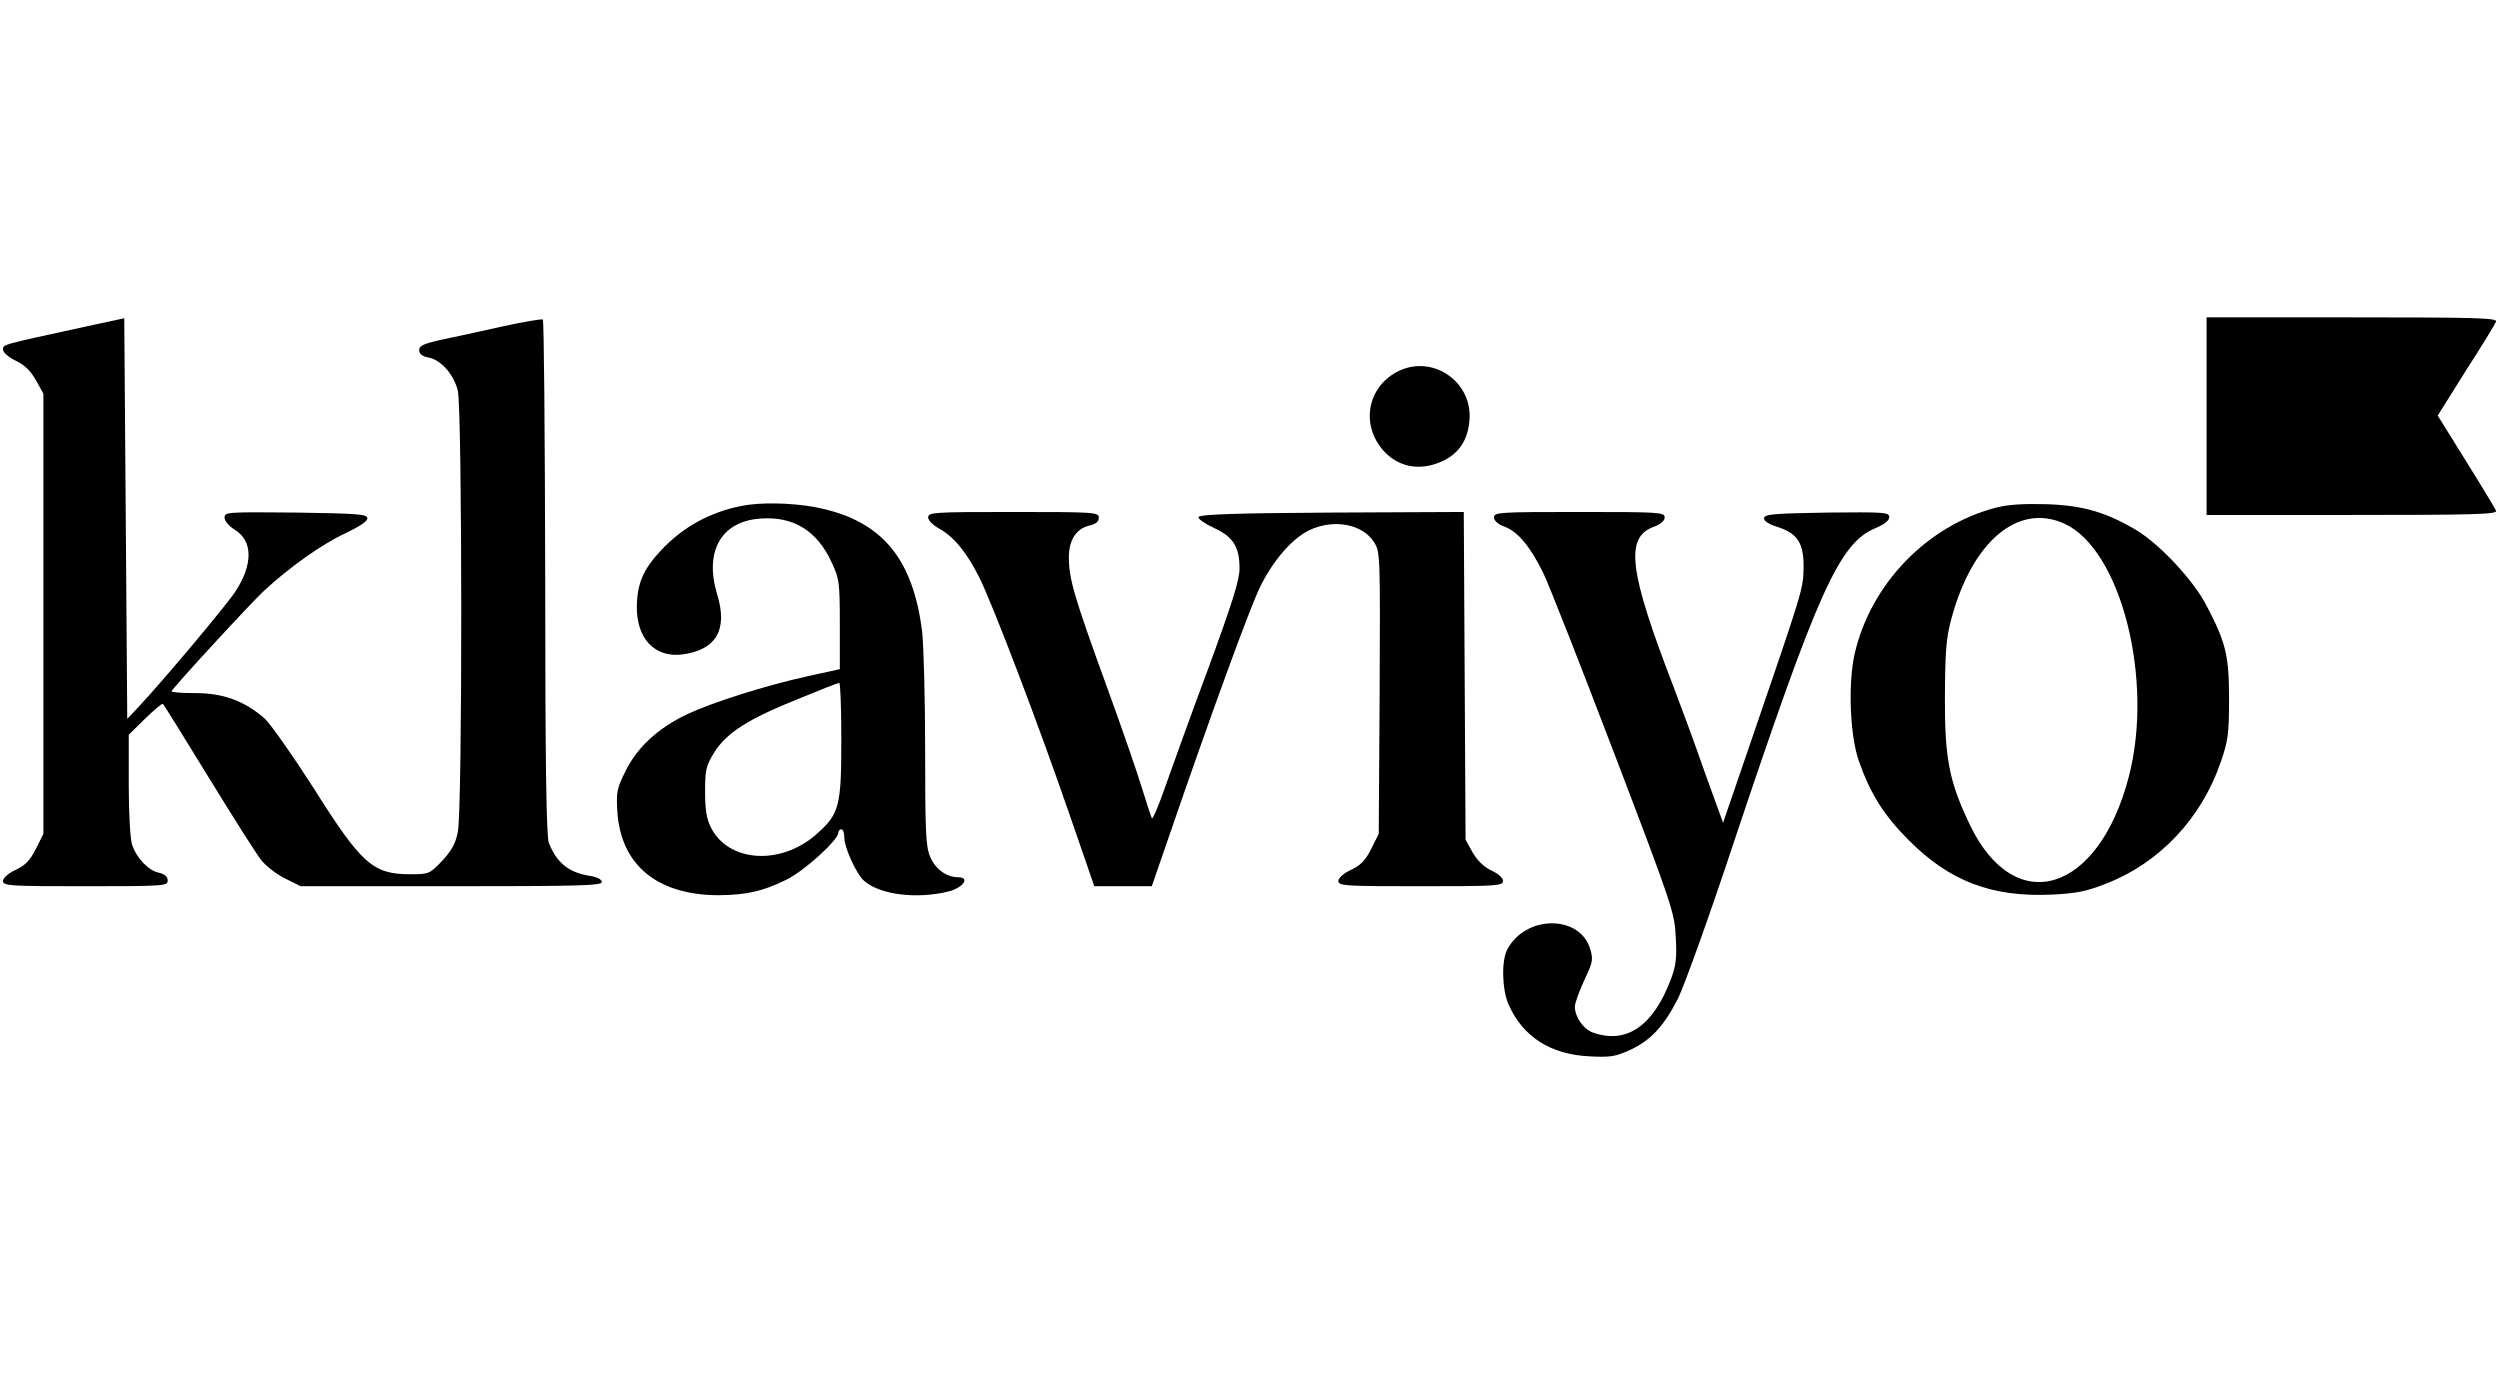 <?xml version="1.0" encoding="UTF-8" standalone="no"?> <svg xmlns="http://www.w3.org/2000/svg" version="1.0" width="835pt" height="461pt" viewBox="0 0 835 461" preserveAspectRatio="xMidYMid meet"><g transform="translate(0,461) scale(0.1,-0.1)" fill="#000000" stroke="none"><path d="M285 3519 c-284 -62 -275 -59 -275 -77 1 -10 18 -25 43 -37 29 -14 49 -33 67 -65 l25 -45 0 -735 0 -735 -25 -50 c-19 -38 -35 -55 -67 -70 -26 -12 -42 -27 -43 -37 0 -17 20 -18 275 -18 265 0 275 1 275 19 0 13 -9 21 -29 26 -35 7 -75 49 -90 94 -6 20 -11 103 -11 200 l0 167 55 54 c30 29 57 52 59 49 3 -2 71 -112 152 -244 81 -132 160 -257 176 -277 15 -20 52 -48 80 -62 l52 -26 503 0 c427 0 503 2 503 14 0 9 -16 17 -42 21 -69 11 -109 44 -135 110 -8 22 -12 257 -12 887 -1 471 -4 859 -8 861 -5 2 -66 -8 -138 -24 -71 -16 -163 -36 -202 -44 -58 -13 -73 -20 -73 -34 0 -13 10 -21 31 -25 42 -8 84 -56 98 -110 15 -62 16 -1404 0 -1476 -8 -39 -22 -63 -53 -96 -41 -43 -44 -44 -105 -44 -126 0 -163 33 -325 290 -70 109 -143 213 -163 231 -67 58 -137 84 -230 84 -46 0 -82 3 -80 6 4 12 263 293 308 335 84 78 193 156 271 192 52 25 77 42 75 52 -2 13 -38 15 -240 18 -229 2 -237 2 -237 -17 0 -11 14 -28 35 -41 60 -37 60 -116 1 -206 -34 -51 -246 -303 -325 -387 l-36 -38 -5 669 -5 669 -130 -28z"></path><path d="M7370 3220 l0 -330 486 0 c406 0 485 2 481 14 -3 7 -48 82 -100 165 l-95 153 94 150 c53 82 98 156 101 164 4 12 -66 14 -481 14 l-486 0 0 -330z"></path><path d="M4674 3372 c-104 -49 -131 -174 -57 -263 50 -59 124 -74 199 -40 56 25 87 71 92 137 11 127 -119 219 -234 166z"></path><path d="M2475 2920 c-107 -22 -195 -71 -268 -149 -59 -63 -79 -111 -80 -187 -1 -107 60 -171 151 -160 114 15 154 82 117 202 -43 143 14 243 145 252 110 8 189 -40 238 -147 25 -53 27 -65 27 -206 l0 -150 -105 -23 c-145 -32 -321 -88 -406 -128 -96 -46 -166 -110 -205 -190 -29 -58 -31 -70 -27 -136 12 -178 134 -278 339 -278 93 1 147 13 226 52 59 29 173 132 173 157 0 6 5 11 10 11 6 0 10 -12 10 -27 0 -34 40 -122 66 -145 53 -47 179 -62 284 -35 48 13 71 47 30 47 -39 0 -77 28 -94 70 -14 34 -16 88 -16 353 0 172 -5 351 -10 397 -31 249 -138 374 -357 416 -81 15 -184 17 -248 4z m335 -782 c0 -224 -7 -247 -84 -315 -119 -105 -294 -93 -352 24 -14 28 -19 59 -19 119 0 72 3 86 30 130 41 66 113 112 277 178 73 30 136 55 141 55 4 1 7 -86 7 -191z"></path><path d="M6669 2915 c-232 -59 -422 -256 -475 -491 -22 -101 -15 -273 15 -357 38 -108 83 -180 166 -263 137 -138 278 -191 478 -182 83 4 117 11 182 37 178 69 318 218 382 405 25 72 28 95 28 211 0 145 -10 187 -74 310 -43 85 -156 206 -235 254 -101 60 -178 83 -301 87 -74 2 -128 -1 -166 -11z m226 -54 c189 -86 300 -522 215 -846 -101 -388 -380 -473 -530 -161 -70 145 -85 224 -84 431 1 152 4 193 22 260 70 258 223 386 377 316z"></path><path d="M3100 2882 c0 -10 16 -26 36 -37 50 -27 96 -84 137 -168 47 -97 196 -488 298 -784 l84 -243 96 0 96 0 58 168 c138 402 270 763 303 830 43 89 107 163 165 191 81 39 179 21 217 -41 20 -32 20 -45 18 -503 l-3 -470 -25 -50 c-19 -38 -35 -55 -67 -70 -26 -12 -42 -27 -43 -37 0 -17 20 -18 275 -18 255 0 275 1 275 18 0 10 -16 24 -38 34 -25 12 -47 33 -63 60 l-24 43 -3 548 -3 547 -441 -2 c-322 -2 -442 -6 -445 -15 -2 -6 21 -22 51 -36 65 -30 86 -63 86 -136 0 -38 -24 -115 -106 -338 -59 -158 -123 -337 -144 -396 -21 -60 -40 -105 -43 -100 -2 4 -17 49 -32 98 -15 50 -69 207 -121 349 -106 292 -124 353 -124 424 0 59 25 97 70 107 21 5 30 13 30 26 0 18 -11 19 -285 19 -266 0 -285 -1 -285 -18z"></path><path d="M4990 2882 c0 -11 13 -23 35 -31 44 -16 87 -67 130 -156 19 -39 125 -309 236 -600 195 -511 202 -533 206 -615 4 -69 1 -95 -16 -140 -59 -157 -148 -218 -260 -179 -32 11 -61 52 -61 87 0 11 14 50 31 87 29 61 31 70 20 106 -35 115 -217 113 -277 -3 -20 -38 -17 -135 5 -184 48 -107 139 -165 267 -172 72 -4 89 -1 136 20 72 33 115 80 163 174 21 43 105 276 185 518 282 843 353 1002 474 1052 30 13 46 25 46 37 0 16 -15 17 -207 15 -175 -3 -208 -5 -211 -18 -1 -10 13 -20 45 -30 68 -22 88 -55 87 -138 -2 -72 -2 -71 -176 -579 l-93 -271 -62 171 c-33 95 -80 222 -103 282 -150 389 -164 501 -65 536 22 8 35 20 35 31 0 17 -17 18 -285 18 -268 0 -285 -1 -285 -18z"></path></g></svg> 